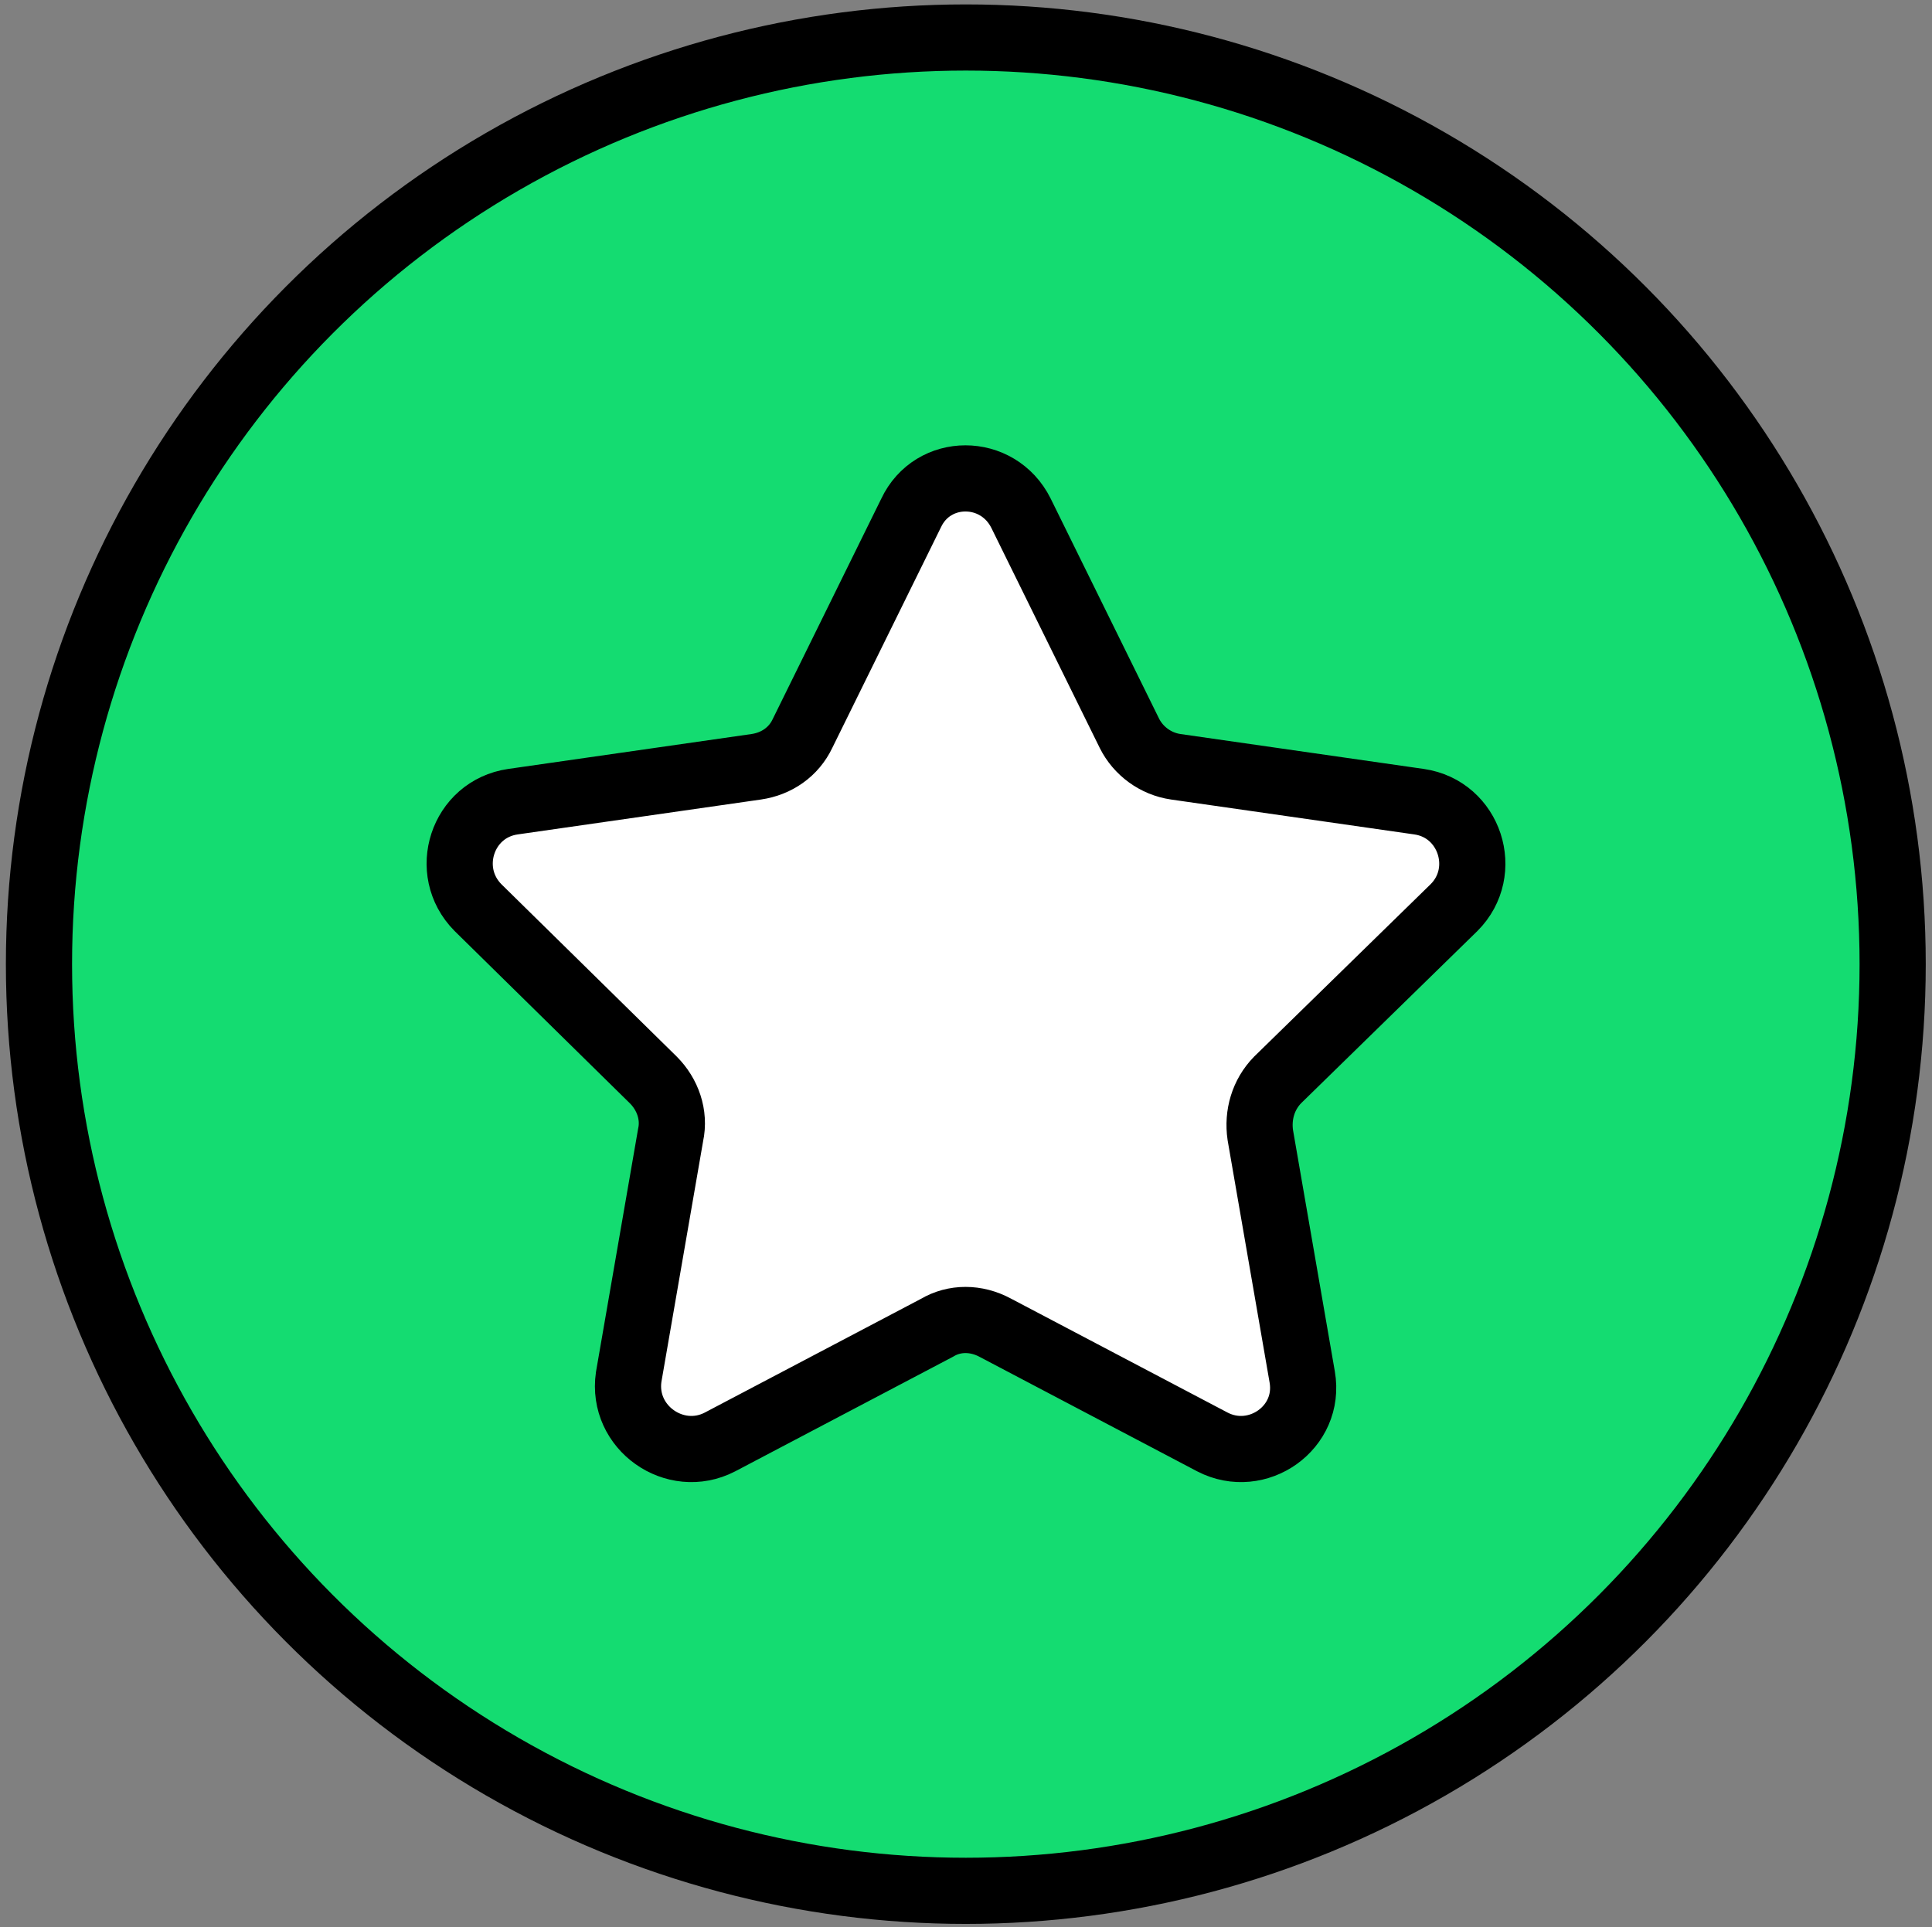 
<!-- Generator: Adobe Illustrator 28.3.0, SVG Export Plug-In . SVG Version: 6.00 Build 0)  -->
<svg version="1.1" id="Layer_1" xmlns="http://www.w3.org/2000/svg" x="0px" y="0px" viewBox="0 0 525.5 524.3" style="enable-background:new 0 0 525.5 524.3" xml:space="preserve">
<rect x="0" y="0" width="525.5" height="524.3" fill="#808080" stroke="none"/>
<style type="text/css">
	.st0{fill:#14DC71;stroke:#000000;stroke-width:18;stroke-miterlimit:10;}
	.st1{fill:#FFFFFF;stroke:#000000;stroke-width:18;stroke-miterlimit:10;}
</style>
<g>
	<circle class="st0" cx="262.7" cy="262.3" r="252.1" />
	<path class="st1" d="M395.5,246.9c9.8-9.8,4.3-26.8-9.5-28.8l-66.2-9.5c-5.5-0.8-10.2-4.3-12.6-9.1l-29.5-59.9
		c-6.3-12.6-24-12.6-29.9,0l-29.5,59.9c-2.4,5.1-7.1,8.3-12.6,9.1l-66.2,9.5c-13.8,2-19.3,18.9-9.5,28.8l47.7,46.9
		c3.9,3.9,5.9,9.5,4.7,15L171,374.6c-2,13.8,12.6,24,24.8,17.7l59.1-31.1c4.7-2.8,10.6-2.8,15.8,0l59.1,31.1
		c12.2,6.3,26.8-3.9,24.4-17.7l-11.4-65.8c-0.8-5.5,0.8-11,4.7-15L395.5,246.9z" />
</g>
</svg>
